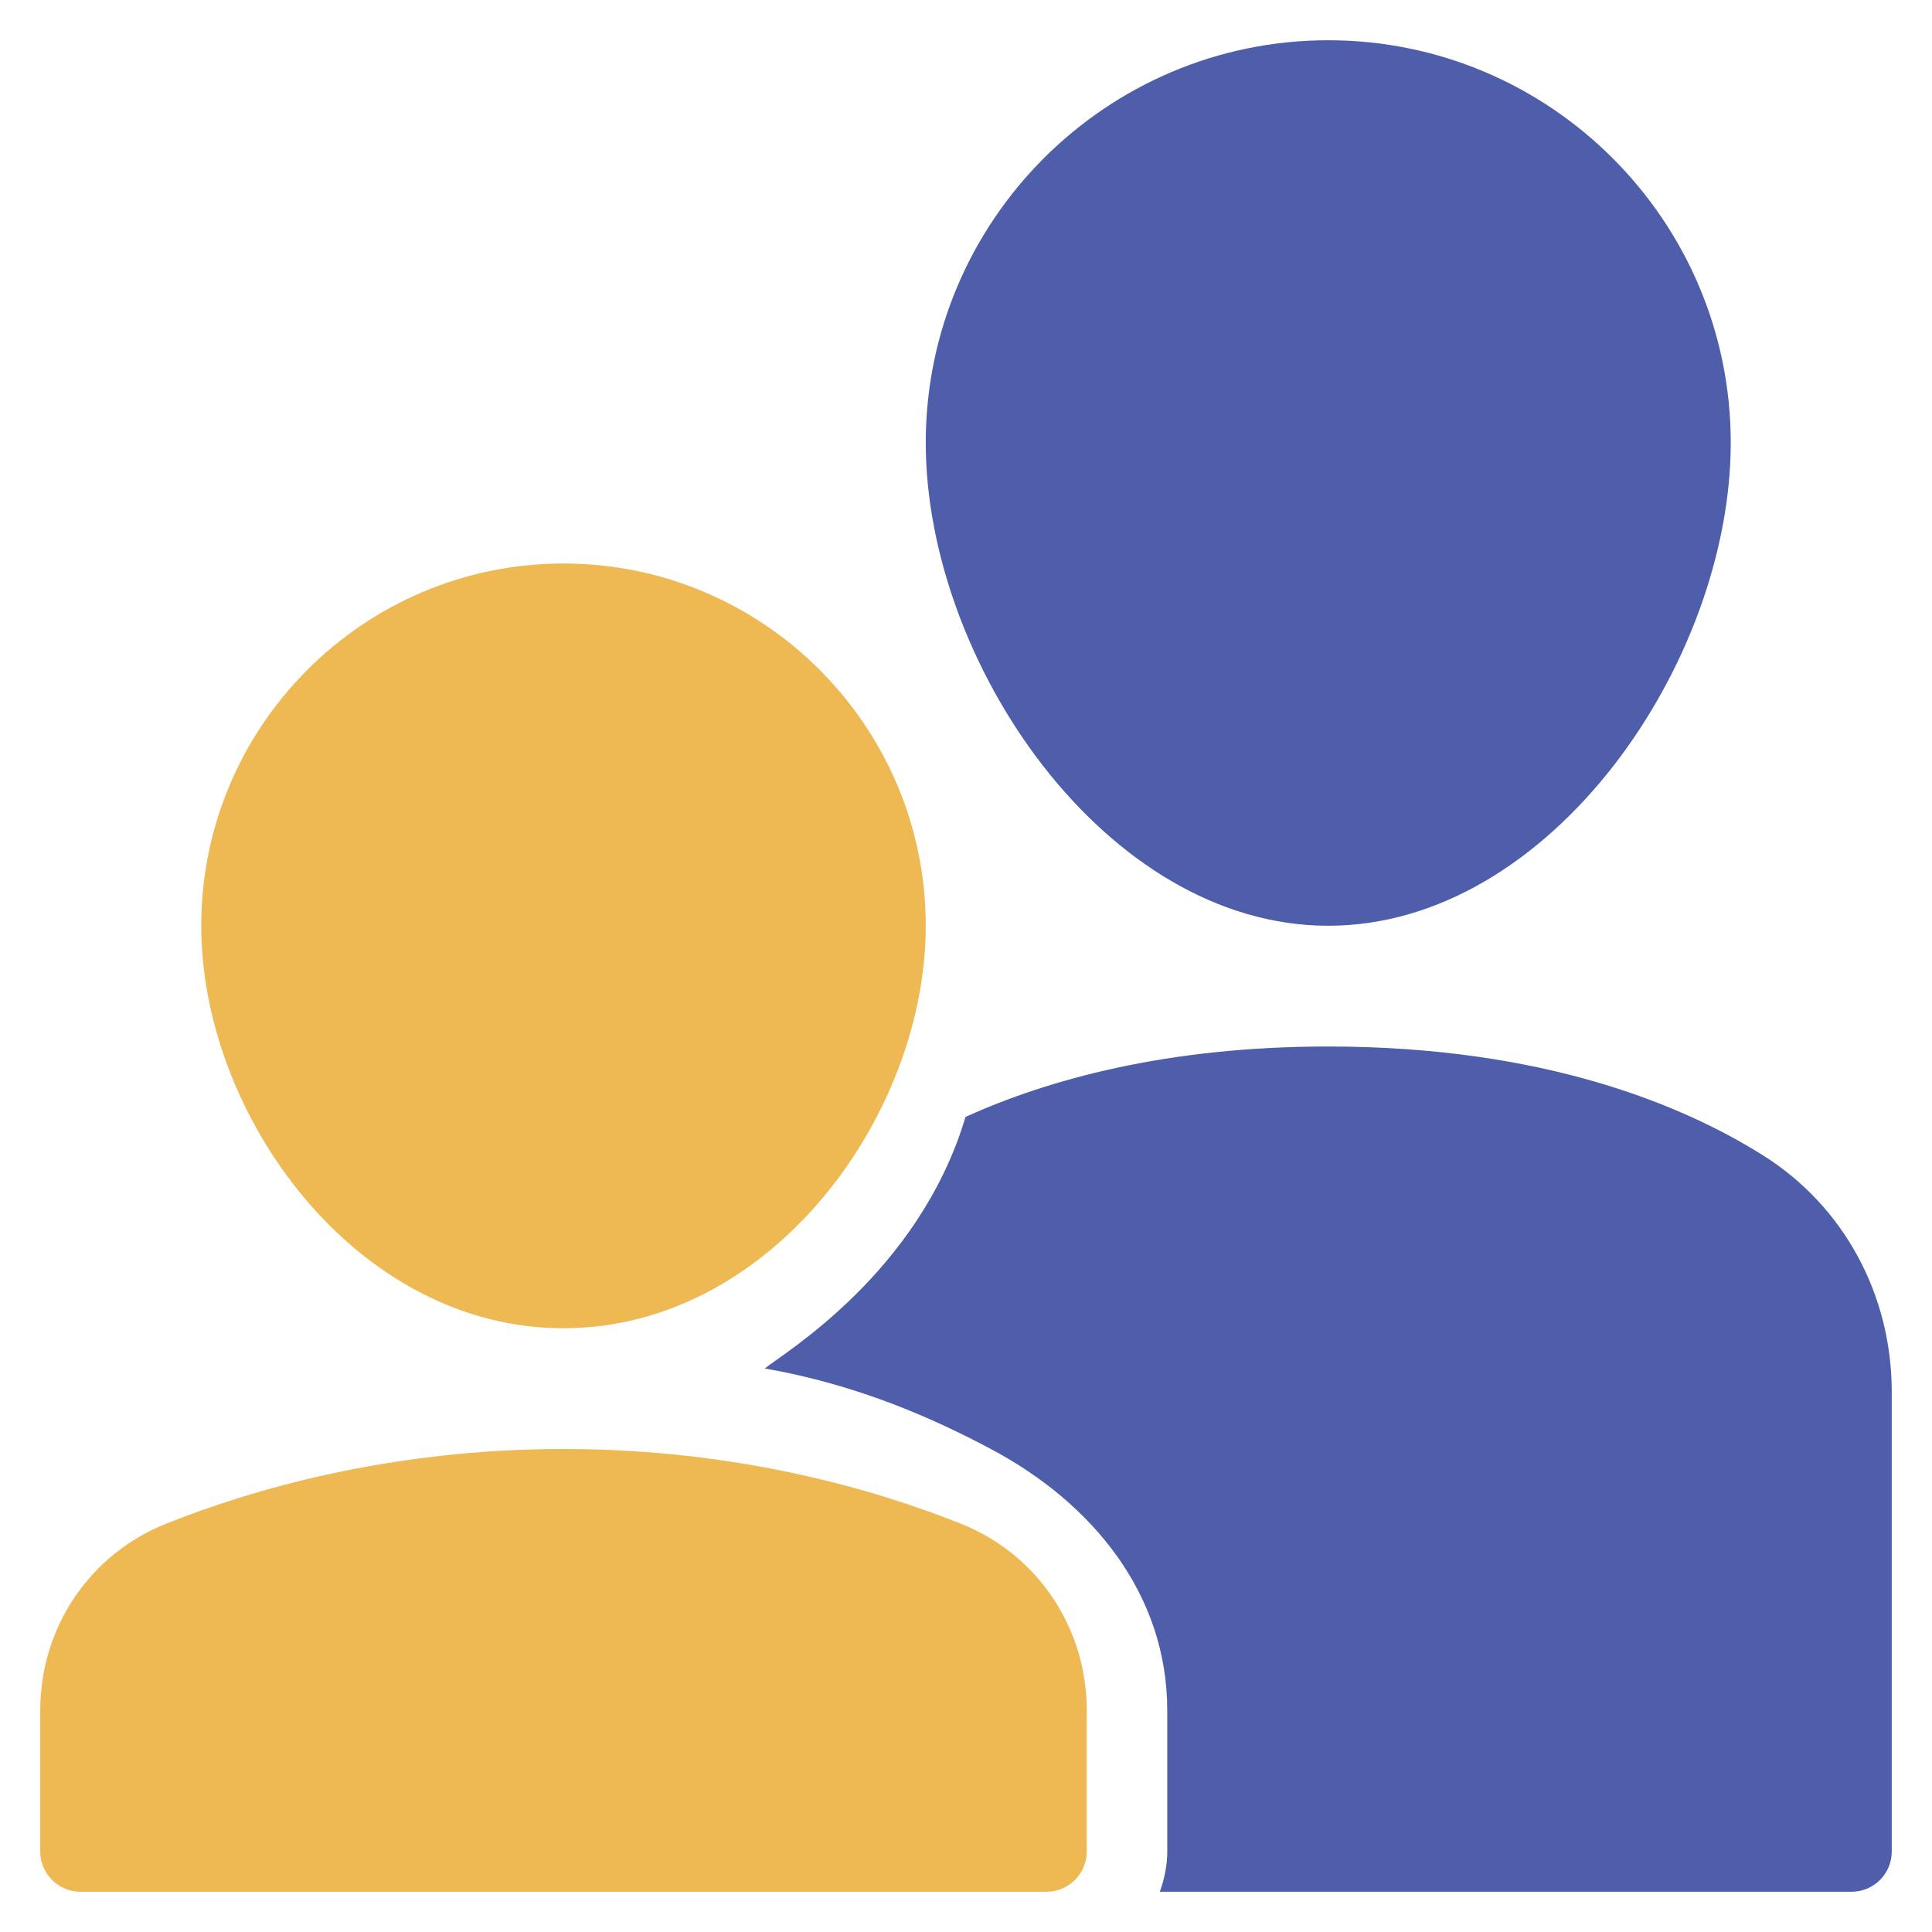 <svg width="48" height="48" viewBox="0 0 48 48" fill="none" xmlns="http://www.w3.org/2000/svg">
<path d="M33 23C38.539 23 43 16.435 43 11C43 5.486 38.514 1 33 1C27.486 1 23 5.486 23 11C23 16.435 27.461 23 33 23Z" fill="#4E5EAA"/>
<path d="M14 33C19.151 33 23 27.721 23 23C23 18.038 18.963 14 14 14C9.037 14 5 18.038 5 23C5 27.721 8.849 33 14 33Z" fill="#EEB853"/>
<path d="M43.806 28.707C41.844 27.472 38.376 26 33 26C28.989 26 26.042 26.82 23.988 27.749C22.833 31.625 19.458 33.625 19 34C21.32 34.402 23.208 35.25 24.627 36.005C27.153 37.349 29 39.616 29 42.495V46C29 46.352 28.928 46.686 28.816 47H46C46.553 47 47 46.552 47 46V34.584C47 32.162 45.806 29.965 43.806 28.707Z" fill="#4E5EAA"/>
<path d="M23.884 37.861C21.764 37.012 18.327 36 14 36C9.673 36 6.236 37.012 4.116 37.861C2.224 38.619 1 40.438 1 42.495V46C1 46.552 1.447 47 2 47H26C26.553 47 27 46.552 27 46V42.495C27 40.438 25.776 38.619 23.884 37.861Z" fill="#EEB853"/>
</svg>
